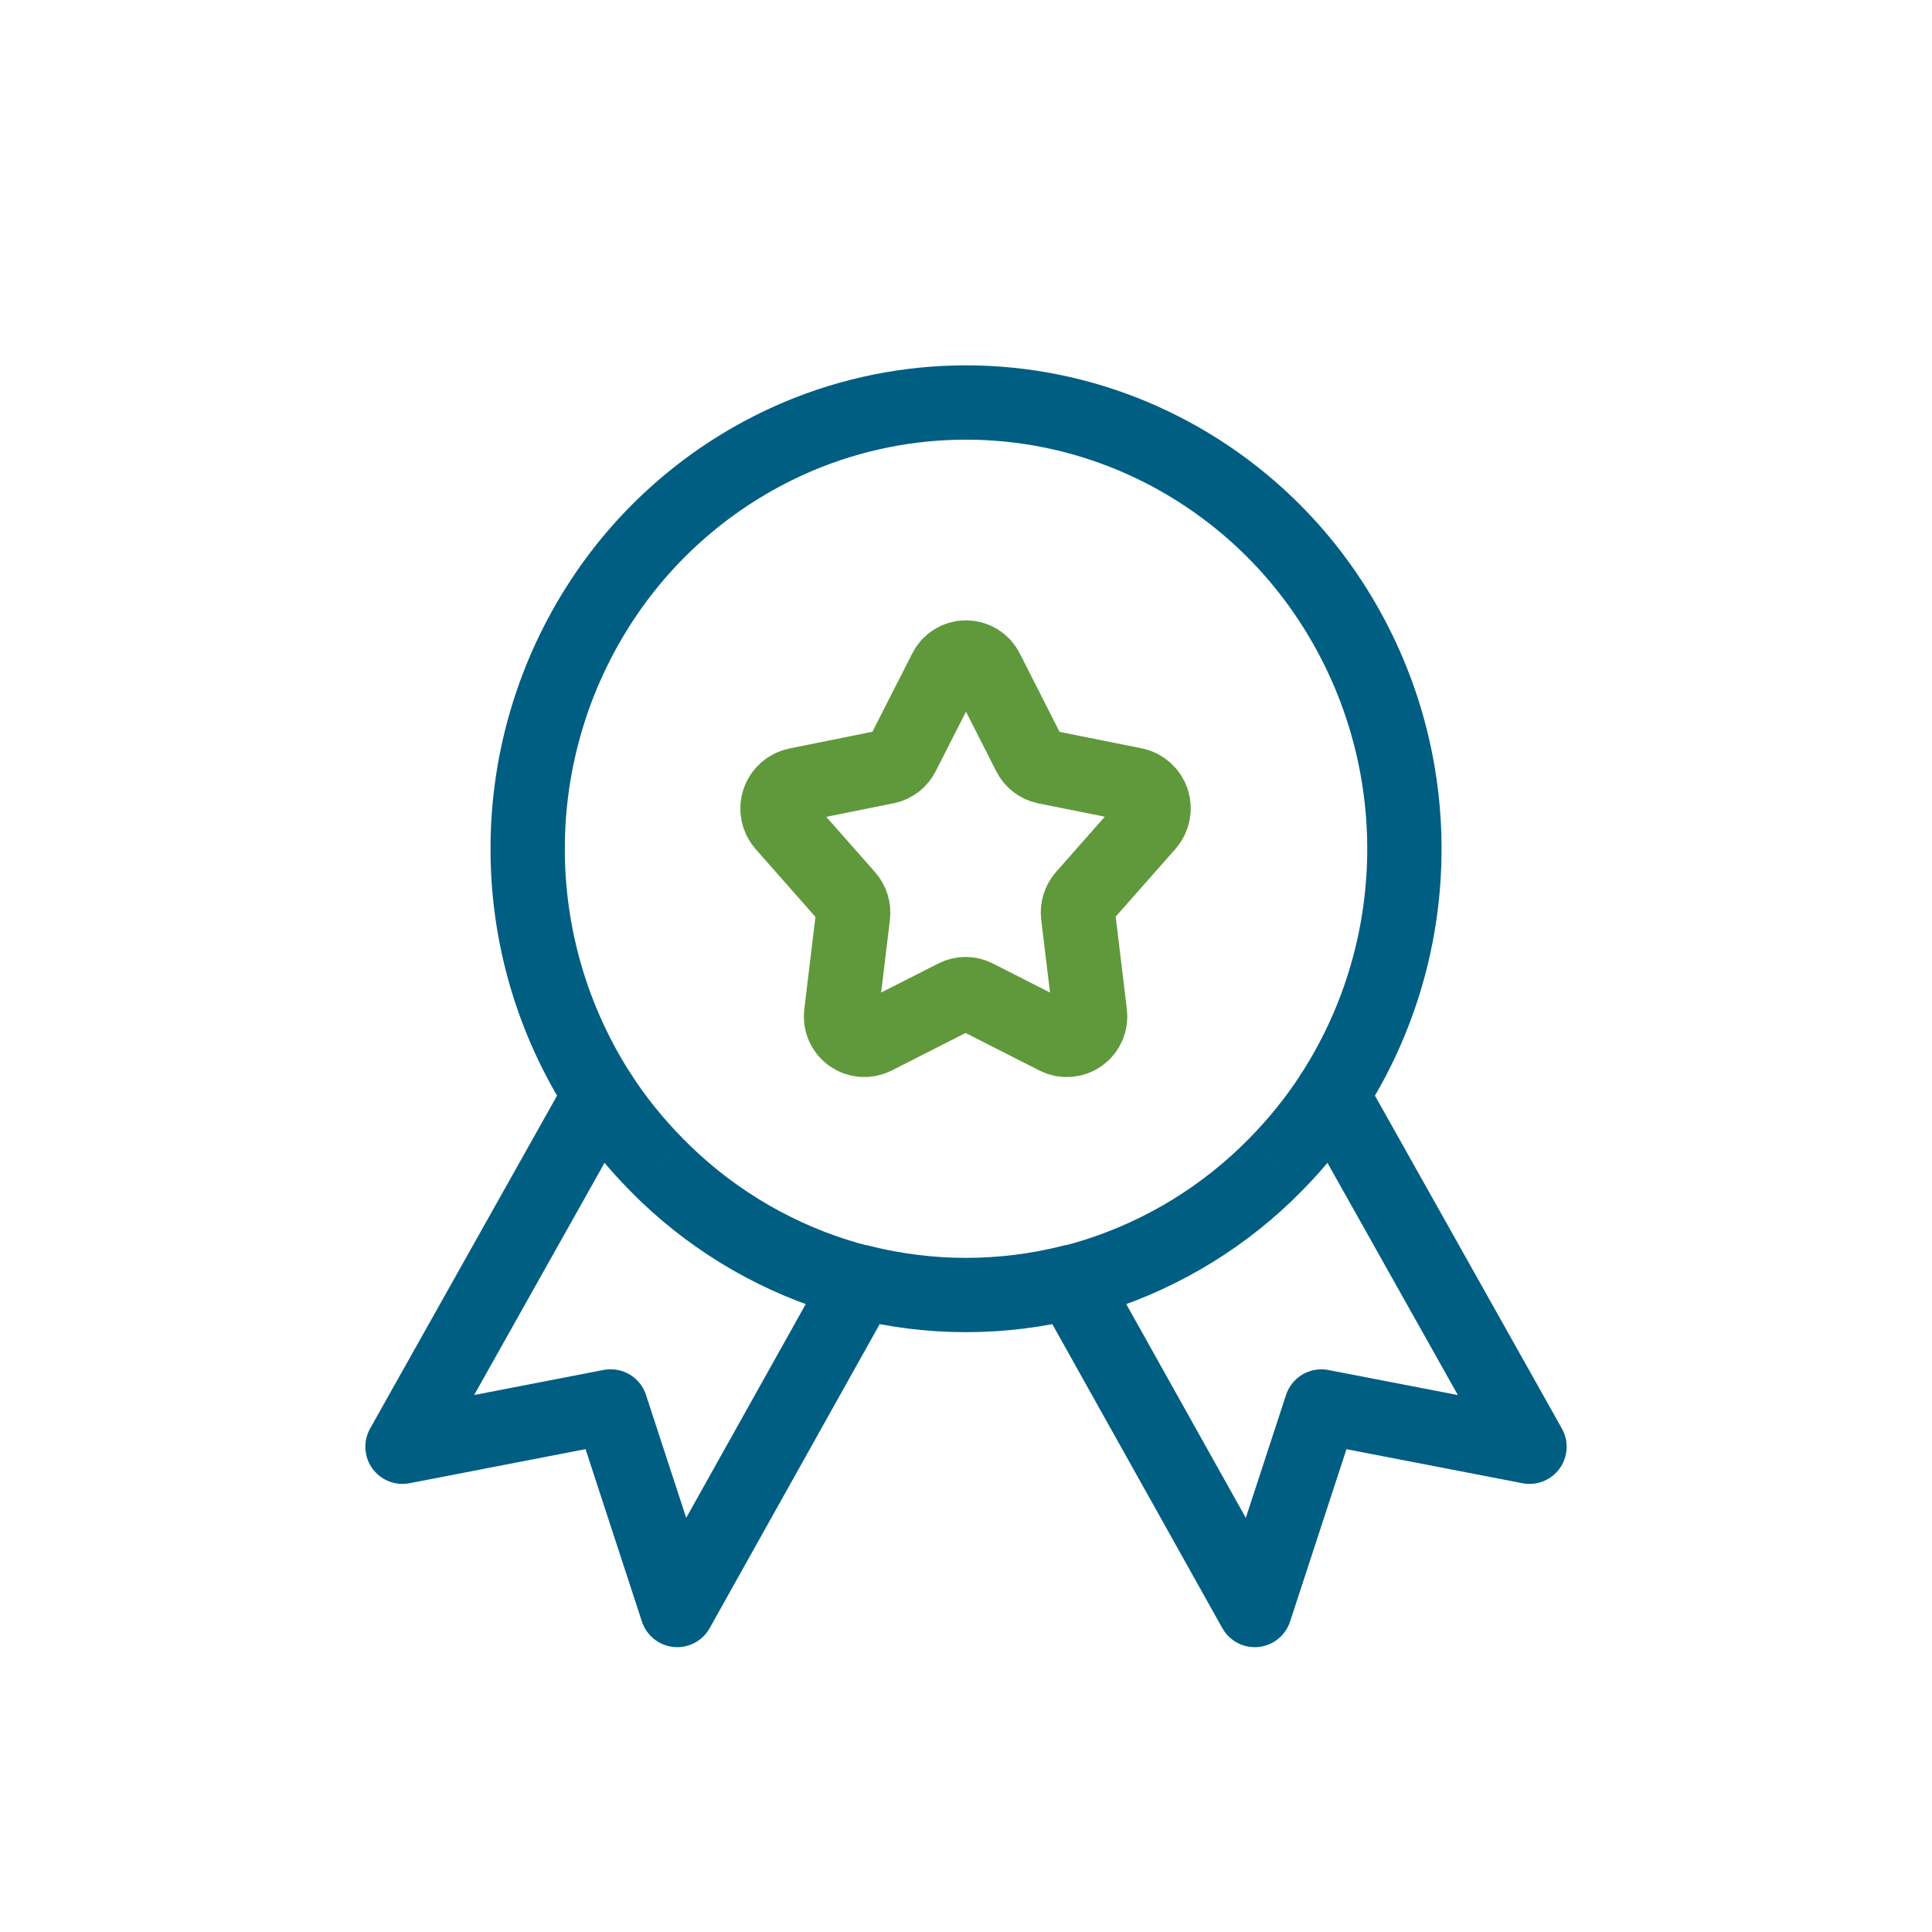 <svg width="78" height="78" viewBox="0 0 78 78" fill="none" xmlns="http://www.w3.org/2000/svg">
<path fill-rule="evenodd" clip-rule="evenodd" d="M21.304 34.268C21.302 30.712 22.339 27.233 24.287 24.258C26.217 21.307 28.981 18.997 32.227 17.621C36.556 15.793 41.441 15.793 45.77 17.621C49.017 18.996 51.782 21.306 53.713 24.258C57.674 30.309 57.697 38.126 53.771 44.2L61.75 58.409L53.346 56.784L50.658 65L43.251 51.756C40.461 52.459 37.539 52.459 34.749 51.756L27.342 65L24.654 56.781L16.25 58.409L24.229 44.2C22.316 41.241 21.3 37.791 21.304 34.268V34.268Z" stroke="#005E83" stroke-width="3" stroke-linecap="round" stroke-linejoin="round"/>
<path fill-rule="evenodd" clip-rule="evenodd" d="M38.167 27.062C38.324 26.745 38.647 26.544 39.001 26.544C39.355 26.544 39.678 26.745 39.834 27.062L41.56 30.462C41.689 30.719 41.928 30.904 42.21 30.962L45.824 31.687C46.155 31.765 46.421 32.01 46.527 32.334C46.632 32.657 46.562 33.012 46.341 33.27L43.76 36.195C43.579 36.403 43.493 36.678 43.526 36.952L44.004 40.911C44.052 41.257 43.905 41.601 43.622 41.806C43.339 42.01 42.965 42.041 42.652 41.886L39.402 40.235C39.139 40.1 38.827 40.1 38.563 40.235L35.313 41.886C35 42.041 34.627 42.01 34.344 41.806C34.06 41.601 33.913 41.257 33.962 40.911L34.439 36.962C34.472 36.688 34.387 36.413 34.205 36.205L31.625 33.28C31.398 33.017 31.329 32.654 31.442 32.326C31.555 31.998 31.834 31.755 32.174 31.687L35.788 30.959C36.07 30.9 36.309 30.716 36.438 30.459L38.167 27.062Z" stroke="#60993B" stroke-width="3" stroke-linecap="round" stroke-linejoin="round"/>
<path d="M25.485 43.381C25.033 42.687 24.104 42.491 23.41 42.943C22.716 43.395 22.52 44.325 22.972 45.019L25.485 43.381ZM26.504 47.021L27.575 45.971L27.57 45.966L26.504 47.021ZM33.742 51.48L34.199 50.051L34.197 50.051L33.742 51.48ZM34.399 53.227C35.203 53.429 36.018 52.942 36.22 52.138C36.422 51.335 35.935 50.52 35.131 50.318L34.399 53.227ZM55.028 45.019C55.48 44.325 55.284 43.395 54.59 42.943C53.896 42.491 52.967 42.687 52.515 43.381L55.028 45.019ZM51.496 47.021L50.43 45.966L50.425 45.971L51.496 47.021ZM44.258 51.48L43.803 50.051L43.801 50.051L44.258 51.48ZM42.869 50.318C42.065 50.52 41.578 51.335 41.78 52.138C41.982 52.942 42.797 53.429 43.601 53.227L42.869 50.318ZM22.972 45.019C23.689 46.118 24.515 47.142 25.437 48.075L27.57 45.966C26.79 45.177 26.091 44.311 25.485 43.381L22.972 45.019ZM25.432 48.071C27.617 50.299 30.313 51.96 33.286 52.909L34.197 50.051C31.69 49.251 29.417 47.85 27.575 45.971L25.432 48.071ZM33.284 52.908C33.652 53.026 34.024 53.132 34.399 53.227L35.131 50.318C34.818 50.239 34.507 50.15 34.199 50.051L33.284 52.908ZM52.515 43.381C51.909 44.311 51.21 45.177 50.43 45.966L52.563 48.075C53.486 47.142 54.312 46.118 55.028 45.019L52.515 43.381ZM50.425 45.971C48.583 47.85 46.31 49.251 43.803 50.051L44.714 52.909C47.687 51.96 50.383 50.299 52.568 48.071L50.425 45.971ZM43.801 50.051C43.493 50.15 43.182 50.239 42.869 50.318L43.601 53.227C43.976 53.133 44.348 53.026 44.716 52.908L43.801 50.051Z" fill="#005E83"/>
</svg>
